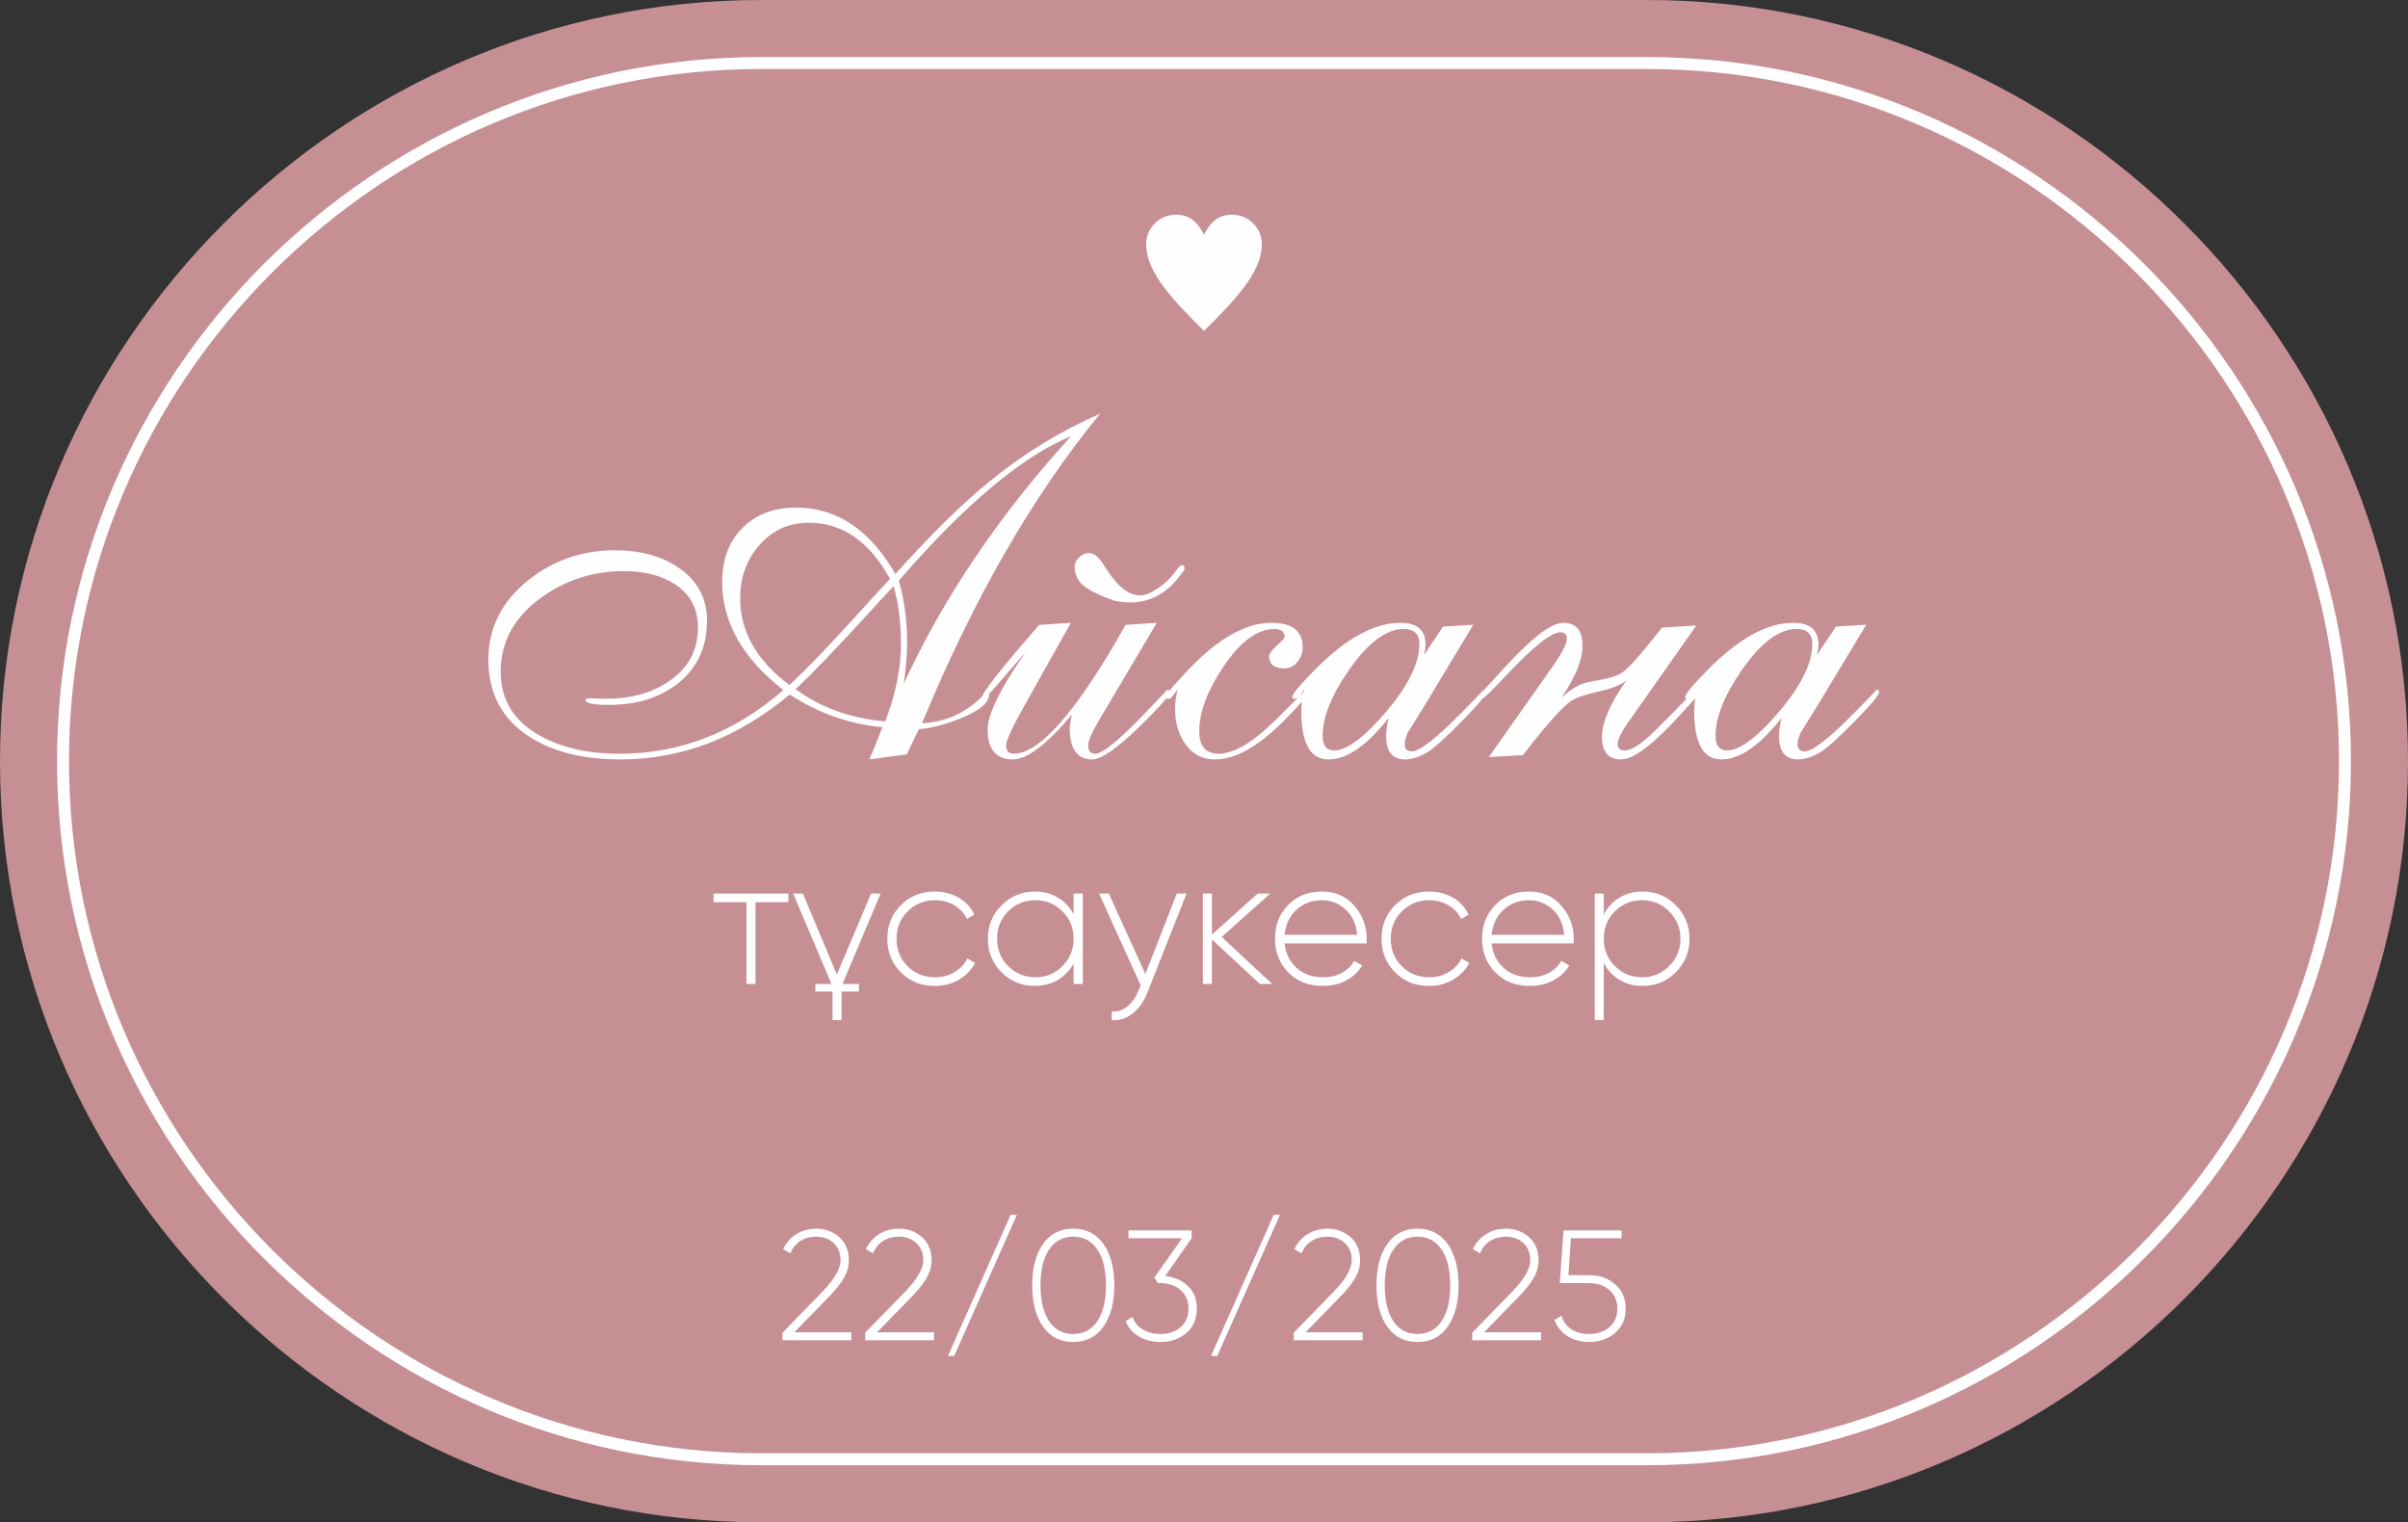 <?xml version="1.0" encoding="UTF-8"?> <svg xmlns="http://www.w3.org/2000/svg" xmlns:xlink="http://www.w3.org/1999/xlink" xmlns:xodm="http://www.corel.com/coreldraw/odm/2003" xml:space="preserve" width="213.044mm" height="134.667mm" version="1.1" style="shape-rendering:geometricPrecision; text-rendering:geometricPrecision; image-rendering:optimizeQuality; fill-rule:evenodd; clip-rule:evenodd" viewBox="0 0 15374.88 9718.59"><rect x="0" y="0" width="15374.88" height="9718.59" fill="#333333" stroke="none"/> <defs> <style type="text/css"> .str0 {stroke:#FEFEFE;stroke-width:14.43;stroke-miterlimit:22.926} .fil0 {fill:#C68F94} .fil2 {fill:#FEFEFE;fill-rule:nonzero} .fil1 {fill:#FEFEFE;fill-rule:nonzero} </style> </defs> <g id="Слой_x0020_1">  <g id="_1967270343888"> <path class="fil0" d="M-0 4859.3l0 -0.01c0,-2672.62 2186.67,-4859.29 4859.29,-4859.29l5656.3 0c2672.62,0 4859.29,2186.67 4859.29,4859.29l0 0.01c0,2672.62 -2186.67,4859.29 -4859.29,4859.29l-5656.3 0c-2672.62,0 -4859.29,-2186.67 -4859.29,-4859.29z"></path> <path class="fil1" d="M364.19 4859.3c0,-1236.18 505.69,-2359.98 1320.41,-3174.69 814.71,-814.72 1938.5,-1320.41 3174.69,-1320.41l5656.3 0c1236.19,0 2359.98,505.69 3174.69,1320.41 814.72,814.72 1320.41,1938.51 1320.41,3174.69 0,1236.2 -505.69,2359.98 -1320.41,3174.69 -814.71,814.72 -1938.5,1320.41 -3174.69,1320.41l-5656.3 0c-1236.19,0 -2359.98,-505.69 -3174.69,-1320.41 -814.72,-814.71 -1320.41,-1938.5 -1320.41,-3174.69zm76.38 -0.01c0,1215.12 497.12,2319.8 1298.02,3120.7 800.9,800.9 1905.57,1298.02 3120.69,1298.02l5656.3 0c1215.12,0 2319.79,-497.12 3120.69,-1298.02 800.9,-800.9 1298.02,-1905.57 1298.02,-3120.69 0,-1215.12 -497.12,-2319.79 -1298.02,-3120.7 -800.9,-800.9 -1905.57,-1298.02 -3120.69,-1298.02l-5656.3 0c-1215.12,0 -2319.79,497.12 -3120.69,1298.02 -800.9,800.9 -1298.02,1905.58 -1298.02,3120.69z"></path> <path class="fil2 str0" d="M7687.44 1513.97c45.27,-90.55 90.53,-135.82 181.1,-135.82 99.96,0 181.08,81.12 181.08,181.08 0,181.1 -181.08,362.2 -362.18,543.28 -181.1,-181.08 -362.18,-362.18 -362.18,-543.28 0,-99.96 81.12,-181.08 181.08,-181.08 90.56,0 135.83,45.27 181.1,135.82z"></path> <path class="fil2" d="M5040.42 4373.51c117.08,-107.49 290.68,-290.18 521.32,-547.06l70.66 -76.2c10.59,-10.6 27.25,-29.27 49.96,-54.51 -130.71,-238.71 -303.31,-358.31 -517.8,-358.31 -130.2,0 -236.18,48.95 -318.95,146.36 -79.74,91.85 -119.61,203.38 -119.61,335.6 0,212.97 104.98,397.68 314.41,554.13zm611.66 232.15c67.12,-173.61 100.43,-339.14 100.43,-497.1 0,-135.75 -15.65,-257.88 -46.94,-366.39 -24.72,25.23 -83.27,88.82 -176.13,190.76 -185.21,202.88 -335.1,358.82 -449.16,466.82 158.97,117.58 349.74,186.22 571.79,205.9zm118.59 -241.23c254.36,-551.1 610.65,-1077.98 1068.89,-1580.62 -313.4,130.2 -680.3,437.55 -1100.17,922.53 34.82,124.15 52.48,257.88 52.48,400.7 0,68.13 -7.07,153.93 -21.2,257.39zm-220.54 483.97c12.11,-26.24 27.76,-64.09 47.44,-113.04l36.84 -92.86c-208.93,-18.67 -406.25,-88.32 -592.48,-208.43 -329.55,276.06 -689.88,414.33 -1081,414.33 -233.66,0 -424.93,-46.93 -573.81,-140.29 -179.16,-112.54 -268.99,-278.07 -268.99,-497.1 0,-202.88 85.79,-372.44 257.39,-508.71 159.47,-126.16 343.68,-189.25 551.6,-189.25 156.45,0 288.67,34.82 396.16,104.97 127.17,82.77 190.77,197.33 190.77,344.18 0,171.59 -63.09,305.83 -189.25,403.73 -114.56,89.33 -259.9,134.25 -436.54,134.25 -99.42,0 -149.38,-10.6 -149.38,-32.3 0,-7.07 9.09,-10.09 26.75,-10.09 5.05,0 9.59,0 13.63,1.01 44.91,1.51 77.21,2.01 95.88,2.01 152.92,0 284.13,-36.34 393.65,-109.51 125.15,-83.77 187.74,-198.33 187.74,-344.18 0,-123.14 -50.47,-216.5 -150.9,-279.58 -84.79,-54 -192.28,-81.25 -321.98,-81.25 -196.32,0 -372.44,56.52 -527.89,169.07 -172.6,125.15 -258.89,282.62 -258.89,472.37 0,181.68 85.29,318.95 255.87,411.81 136.76,75.2 303.81,112.55 501.13,112.55 388.1,0 737.32,-135.76 1047.69,-406.77 -260.41,-203.38 -390.61,-433.51 -390.61,-689.88 0,-142.83 42.9,-257.89 129.19,-344.69 86.3,-86.8 200.86,-130.2 344.19,-130.2 258.39,0 469.34,141.31 632.85,423.93 222.56,-248.3 421.39,-444.11 596.01,-586.93 220.54,-180.67 457.74,-326.02 711.08,-436.54 -430.48,524.35 -809.48,1182.94 -1137.02,1976.28 143.33,-7.07 266.46,-59.55 369.92,-157.97 24.72,-23.71 41.38,-35.83 49.96,-35.83 2.02,0 3.53,0.51 4.54,1.52 1.01,4.04 2.53,6.05 4.55,6.05 0,56.02 -63.09,108.5 -189.25,157.96 -100.43,39.37 -187.23,61.07 -260.41,66.11l-76.71 160.99 -239.72 32.3zm1474.65 -262.93c-50.97,85.79 -76.71,143.33 -76.71,171.59 0,36.84 15.14,55.01 45.93,55.01 45.93,0 153.42,-87.81 321.47,-263.95l137.27 -143.83c11.61,0 17.67,4.04 17.67,12.11 0,16.66 -40.37,66.62 -121.12,149.39 -183.7,188.24 -308.86,282.61 -375.98,282.61 -95.38,0 -143.33,-66.61 -143.33,-199.85 0,-13.12 4.54,-41.38 13.63,-85.79 -159.98,190.26 -285.64,285.64 -377.49,285.64 -106.48,0 -159.98,-64.09 -159.98,-192.28 0,-91.85 73.68,-245.77 221.05,-461.77l22.21 -32.3 -140.81 162.5c-78.73,91.85 -120.61,137.78 -125.66,137.78 -8.58,0 -13.12,-3.03 -13.12,-9.09 0,-29.78 121.62,-184.2 365.38,-463.79l202.37 -13.13 -295.23 525.86c-78.73,140.3 -118.1,225.59 -118.1,254.86 0,36.84 15.65,55.01 47.44,55.01 168.05,0 406.76,-274.04 715.11,-822.61l199.35 -13.13 -361.34 609.14zm77.21 -755.49c-117.08,-41.89 -188.75,-82.77 -213.98,-123.64 -18.68,-29.27 -27.76,-58.54 -26.75,-87.31 1.01,-26.75 13.13,-49.46 36.84,-67.63 23.72,-18.16 48.45,-24.22 73.68,-17.15 21.7,6.05 42.39,23.71 62.08,52.99l48.95 72.17c63.08,93.36 128.18,140.3 195.31,141.31 32.3,1.01 71.66,-14.64 118.09,-47.44 40.38,-27.25 72.17,-57.03 95.89,-88.31l36.34 -46.94c6.05,-6.05 13.63,-9.09 23.22,-9.09 7.07,0 10.59,6.06 10.59,17.67l0 12.11c0,1.01 -1.01,2.02 -3.02,4.04l-31.29 40.37c-79.74,103.46 -178.65,157.96 -297.25,163.01 -22.71,1.01 -44.92,0 -66.62,-3.02 -37.34,-5.04 -58.03,-9.59 -62.07,-13.12zm417.36 568.76c-26.75,42.39 -45.92,63.59 -58.04,63.59 -10.59,0 -16.14,-4.03 -16.14,-12.11 0,-6.05 9.58,-21.7 28.26,-47.44 9.58,-13.63 40.88,-48.95 93.36,-104.97 198.33,-214.48 381.53,-321.48 550.59,-321.48 133.24,0 199.85,51.48 199.85,154.94 0,35.33 -11.11,67.12 -32.81,94.37 -21.7,27.76 -49.96,41.38 -84.78,41.38 -64.09,0 -96.39,-25.74 -96.39,-77.72 0,-14.64 16.15,-37.35 49.46,-67.63 32.81,-30.28 49.46,-48.45 49.46,-54.5 0,-34.32 -21.2,-51.48 -63.59,-51.48 -111.02,0 -221.55,81.76 -330.56,245.77 -100.43,150.9 -150.9,286.14 -150.9,405.76 0,96.39 41.38,144.84 124.15,144.84 98.41,0 222.56,-74.69 372.44,-224.07 118.1,-117.59 178.65,-178.66 181.68,-183.7 12.61,0 19.17,5.04 19.17,15.14 0,16.66 -52.48,77.21 -156.45,181.68 -162.5,164.02 -308.35,246.28 -437.04,247.28 -83.78,1.01 -149.39,-33.81 -196.32,-103.45 -41.38,-60.56 -62.07,-134.25 -62.07,-222.05 0,-35.83 5.55,-77.22 16.65,-124.15zm925.57 297.76c0,63.08 24.72,94.37 73.68,94.37 71.66,0 166.04,-64.09 283.12,-191.77 174.11,-190.26 260.92,-352.76 260.92,-487.51 0,-64.09 -33.31,-95.89 -100.43,-95.89 -111.03,0 -227.1,86.8 -347.72,259.9 -113.04,162.5 -169.57,302.8 -169.57,420.9zm647.49 -515.27l121.12 -180.67 193.79 -12.11 -319.46 528.89c-1,2.02 -33.81,55.01 -98.41,158.47 -13.63,29.27 -20.69,54.51 -20.69,75.2 0,30.79 15.14,45.93 45.42,45.93 50.47,0 157.96,-84.28 322.99,-252.33 83.27,-84.79 128.69,-131.22 135.25,-140.3 11.61,0 17.67,4.04 17.67,12.11 0,18.68 -46.43,75.2 -138.79,170.08 -115.57,118.59 -193.79,189.75 -235.17,214.48 -51.48,30.79 -98.42,46.43 -141.82,47.44 -82.76,1.01 -124.15,-48.45 -124.15,-147.86 0,-8.08 0.51,-22.71 2.53,-44.41 1.01,-11.1 5.04,-34.82 12.11,-71.16 -136.76,174.62 -263.43,262.43 -380.52,263.43 -117.08,1.01 -175.62,-101.43 -175.62,-307.85 0,-42.39 6.56,-89.32 19.17,-140.8 -6.56,12.11 -17.67,27.25 -32.3,45.92 -11.6,11.11 -20.69,16.66 -26.75,16.66 -11.6,0 -17.66,-4.03 -17.66,-12.11 0,-18.68 47.44,-76.21 141.81,-171.59 197.83,-201.37 380.52,-302.3 548.07,-302.3 107.49,0 160.99,46.43 160.99,139.29 0,7.07 -1.01,17.67 -2.53,31.29 -1.01,7.07 -3.54,18.16 -7.07,34.32zm1293.47 160.99c-31.29,28.77 -90.84,52.99 -178.65,72.67 -92.36,20.69 -153.42,42.39 -182.69,65.1 -58.04,43.4 -158.47,156.95 -301.29,341.15l-217.01 12.12 401.71 -570.28c3.03,-5.05 9.59,-14.13 19.18,-27.76 51.47,-76.21 77.21,-128.7 77.21,-158.47 0,-26.75 -14.13,-39.87 -42.9,-39.87 -58.04,0 -177.65,96.9 -359.32,290.69 -83.78,89.83 -131.22,134.74 -143.33,134.74 -9.58,0 -14.63,-3.03 -14.63,-9.09 0,-6.05 4.54,-15.14 13.12,-28.26 2.01,-3.02 20.69,-23.22 55.01,-60.56l99.42 -108c171.09,-186.73 294.22,-280.1 369.42,-280.1 82.26,0 123.14,48.96 123.14,146.86 0,88.82 -44.41,198.84 -133.73,330.05 64.09,-59.05 126.67,-93.36 187.73,-101.94 85.8,-13.12 147.87,-29.27 186.23,-48.95 33.81,-17.66 94.37,-80.75 182.18,-189.25l85.79 -106.48 218.52 -13.12 -415.34 589.96c-58.04,80.24 -87.31,135.75 -87.31,166.04 0,26.75 13.63,40.38 41.38,41.38 33.81,1.01 76.71,-20.19 129.19,-63.59 37.35,-30.28 115.06,-106.48 232.65,-228.61 86.8,-89.33 134.74,-134.24 143.83,-134.24 10.6,0 16.15,3.02 16.15,9.08 0,6.56 -23.72,36.34 -71.16,88.82l-98.42 108c-168.55,185.21 -292.2,278.07 -371.43,278.07 -81.25,0 -122.13,-47.94 -122.13,-143.33 0,-93.87 52.48,-214.99 157.46,-362.85zm567.76 354.28c0,63.08 24.72,94.37 73.68,94.37 71.66,0 166.04,-64.09 283.12,-191.77 174.11,-190.26 260.92,-352.76 260.92,-487.51 0,-64.09 -33.31,-95.89 -100.43,-95.89 -111.03,0 -227.1,86.8 -347.72,259.9 -113.04,162.5 -169.57,302.8 -169.57,420.9zm647.49 -515.27l121.12 -180.67 193.79 -12.11 -319.46 528.89c-1,2.02 -33.81,55.01 -98.41,158.47 -13.63,29.27 -20.69,54.51 -20.69,75.2 0,30.79 15.14,45.93 45.42,45.93 50.47,0 157.96,-84.28 322.99,-252.33 83.27,-84.79 128.69,-131.22 135.25,-140.3 11.61,0 17.67,4.04 17.67,12.11 0,18.68 -46.43,75.2 -138.79,170.08 -115.57,118.59 -193.79,189.75 -235.17,214.48 -51.48,30.79 -98.42,46.43 -141.82,47.44 -82.76,1.01 -124.15,-48.45 -124.15,-147.86 0,-8.08 0.51,-22.71 2.53,-44.41 1.01,-11.1 5.04,-34.82 12.11,-71.16 -136.76,174.62 -263.43,262.43 -380.52,263.43 -117.08,1.01 -175.62,-101.43 -175.62,-307.85 0,-42.39 6.56,-89.32 19.17,-140.8 -6.56,12.11 -17.67,27.25 -32.3,45.92 -11.6,11.11 -20.69,16.66 -26.75,16.66 -11.6,0 -17.66,-4.03 -17.66,-12.11 0,-18.68 47.44,-76.21 141.81,-171.59 197.83,-201.37 380.52,-302.3 548.07,-302.3 107.49,0 160.99,46.43 160.99,139.29 0,7.07 -1.01,17.67 -2.53,31.29 -1.01,7.07 -3.54,18.16 -7.07,34.32z"></path> <path class="fil2" d="M5033.92 5704.54l0 55.42 -210.14 0 0 521.88 -57.73 0 0 -521.88 -210.14 0 0 -55.42 478 0zm172.03 577.3l102.76 0 -244.77 -577.3 62.35 0 217.07 517.26 218.22 -517.26 61.19 0 -243.62 577.3 105.06 0 0 48.49 -110.84 0 0 182.43 -57.73 0 0 -182.43 -109.69 0 0 -48.49zm763.19 12.7c-86.98,0 -159.33,-28.87 -217.06,-86.59 -57.73,-57.73 -86.6,-129.32 -86.6,-214.76 0,-85.44 28.87,-157.02 86.6,-214.76 57.73,-57.73 130.08,-86.59 217.06,-86.59 56.19,0 107,13.08 152.41,39.26 45.42,26.17 78.51,62.35 99.3,108.53l-47.34 27.71c-16.93,-36.94 -43.68,-66.19 -80.24,-87.75 -36.56,-21.55 -77.93,-32.32 -124.12,-32.32 -68.5,0 -126.62,23.86 -174.34,71.58 -46.95,46.95 -70.43,105.07 -70.43,174.34 0,70.05 23.48,128.55 70.43,175.5 46.95,46.95 105.07,70.43 174.34,70.43 46.19,0 87.56,-10.77 124.12,-32.32 36.56,-21.56 64.47,-50.81 83.71,-87.75l48.5 28.86c-23.09,44.65 -57.54,80.25 -103.34,106.8 -45.8,26.56 -96.8,39.84 -152.99,39.84zm885.58 -590l58.88 0 0 577.3 -58.88 0 0 -130.47c-24.63,44.65 -58.31,79.67 -101.03,105.07 -42.72,25.4 -91.79,38.1 -147.21,38.1 -82.36,0 -152.79,-28.87 -211.29,-86.59 -58.5,-58.5 -87.76,-130.09 -87.76,-214.76 0,-84.67 29.26,-155.87 87.76,-213.6 58.5,-58.5 128.93,-87.75 211.29,-87.75 55.42,0 104.49,12.7 147.21,38.1 42.72,25.4 76.4,60.42 101.03,105.07l0 -130.47zm-417.97 462.99c47.72,47.72 105.84,71.58 174.34,71.58 67.74,0 125.47,-23.86 173.2,-71.58 46.95,-46.95 70.43,-105.07 70.43,-174.34 0,-69.27 -23.48,-127.39 -70.43,-174.34 -47.72,-47.72 -105.46,-71.58 -173.2,-71.58 -68.5,0 -126.62,23.86 -174.34,71.58 -46.95,46.95 -70.43,105.07 -70.43,174.34 0,69.27 23.48,127.39 70.43,174.34zm1077.24 -462.99l62.35 0 -249.39 630.41c-22.32,57.73 -53.88,102.76 -94.68,135.09 -40.8,32.33 -85.45,46.57 -133.94,42.72l0 -55.42c36.95,3.08 70.24,-7.51 99.87,-31.75 29.63,-24.25 53.69,-58.51 72.16,-103.15l12.7 -31.17 -265.56 -586.73 62.35 0 233.23 513.8 200.9 -513.8zm608.47 577.3l-78.51 0 -305.97 -284.03 0 284.03 -57.73 0 0 -577.3 57.73 0 0 262.09 292.11 -262.09 80.83 0 -310.59 277.1 322.13 300.2zm318.09 -590c84.86,0 153.57,30.02 205.91,90.06 53.3,60.04 79.85,131.24 79.85,213.6 0,3.08 -0.19,7.7 -0.58,13.86 -0.38,6.16 -0.58,10.77 -0.58,13.86l-523.03 0c6.93,64.66 32.71,117 77.36,157.02 44.64,39.26 100.45,58.88 167.41,58.88 46.19,0 86.59,-9.43 121.23,-28.28 34.64,-18.86 60.81,-44.46 78.51,-76.78l50.81 30.01c-23.87,40.02 -57.73,71.78 -101.6,95.25 -43.88,23.48 -93.91,35.22 -150.1,35.22 -89.29,0 -162.02,-28.09 -218.21,-84.28 -57.73,-56.96 -86.6,-129.32 -86.6,-217.07 0,-86.21 27.71,-157.79 83.32,-214.76 56.19,-57.73 128.36,-86.59 216.29,-86.59zm0 55.42c-64.46,0 -119.11,20.59 -163.57,61.57 -43.68,40.99 -68.7,93.91 -74.85,158.95l462.99 0c-6.16,-68.89 -30.79,-122.58 -73.7,-161.26 -42.91,-39.45 -93.33,-59.26 -150.87,-59.26zm684.1 547.28c-86.98,0 -159.33,-28.87 -217.06,-86.59 -57.73,-57.73 -86.6,-129.32 -86.6,-214.76 0,-85.44 28.87,-157.02 86.6,-214.76 57.73,-57.73 130.08,-86.59 217.06,-86.59 56.19,0 107,13.08 152.41,39.26 45.42,26.17 78.51,62.35 99.3,108.53l-47.34 27.71c-16.93,-36.94 -43.68,-66.19 -80.24,-87.75 -36.56,-21.55 -77.93,-32.32 -124.12,-32.32 -68.5,0 -126.62,23.86 -174.34,71.58 -46.95,46.95 -70.43,105.07 -70.43,174.34 0,70.05 23.48,128.55 70.43,175.5 46.95,46.95 105.07,70.43 174.34,70.43 46.19,0 87.56,-10.77 124.12,-32.32 36.56,-21.56 64.47,-50.81 83.71,-87.75l48.5 28.86c-23.09,44.65 -57.54,80.25 -103.34,106.8 -45.8,26.56 -96.8,39.84 -152.99,39.84zm637.91 -602.7c84.86,0 153.57,30.02 205.91,90.06 53.3,60.04 79.85,131.24 79.85,213.6 0,3.08 -0.19,7.7 -0.58,13.86 -0.38,6.16 -0.58,10.77 -0.58,13.86l-523.03 0c6.93,64.66 32.71,117 77.36,157.02 44.64,39.26 100.45,58.88 167.41,58.88 46.19,0 86.59,-9.43 121.23,-28.28 34.64,-18.86 60.81,-44.46 78.51,-76.78l50.81 30.01c-23.87,40.02 -57.73,71.78 -101.6,95.25 -43.88,23.48 -93.91,35.22 -150.1,35.22 -89.29,0 -162.02,-28.09 -218.21,-84.28 -57.73,-56.96 -86.6,-129.32 -86.6,-217.07 0,-86.21 27.71,-157.79 83.32,-214.76 56.19,-57.73 128.36,-86.59 216.29,-86.59zm0 55.42c-64.46,0 -119.11,20.59 -163.57,61.57 -43.68,40.99 -68.7,93.91 -74.85,158.95l462.99 0c-6.16,-68.89 -30.79,-122.58 -73.7,-161.26 -42.91,-39.45 -93.33,-59.26 -150.87,-59.26zm725.67 -55.42c83.13,0 153.56,29.25 211.29,87.75 58.5,57.73 87.75,128.93 87.75,213.6 0,84.67 -29.25,156.26 -87.75,214.76 -57.73,57.73 -128.16,86.59 -211.29,86.59 -55.42,0 -104.69,-12.9 -147.79,-38.68 -43.1,-25.79 -76.58,-61.77 -100.45,-107.96l0 364.86 -57.73 0 0 -808.22 57.73 0 0 133.94c23.87,-46.19 57.35,-82.17 100.45,-107.96 43.11,-25.79 92.37,-38.68 147.79,-38.68zm-177.81 475.69c47.72,47.72 105.83,71.58 174.34,71.58 67.74,0 125.46,-23.86 173.19,-71.58 47.72,-47.72 71.58,-105.83 71.58,-174.34 0,-68.51 -23.86,-126.62 -71.58,-174.34 -47.72,-47.72 -105.45,-71.58 -173.19,-71.58 -68.51,0 -126.62,23.86 -174.34,71.58 -46.95,46.95 -70.44,105.07 -70.44,174.34 0,69.27 23.48,127.39 70.44,174.34z"></path> <path class="fil2" d="M4995.9 8556.74l0 -48.11 257.57 -264.6c75.51,-78.84 113.26,-144.99 113.26,-198.45 0,-23.38 -3.85,-44.27 -11.53,-62.64 -7.69,-18.37 -18.55,-34.08 -32.58,-47.1 -14.03,-13.03 -30.4,-23.05 -49.11,-30.07 -18.71,-7.01 -39.09,-10.52 -61.14,-10.52 -78.84,0 -134.64,35.41 -167.37,106.24l-45.1 -27.06c20.71,-42.1 49.62,-74.33 86.7,-96.72 37.09,-22.38 79.01,-33.57 125.78,-33.57 56.13,0 104.9,18.04 146.33,54.12 40.75,36.08 61.13,85.19 61.13,147.33 0,40.09 -11.19,79.01 -33.57,116.77 -22.39,37.75 -54.62,77.67 -96.72,119.76l-217.49 223.5 363.82 0 0 51.12 -439.98 0zm528.19 0l0 -48.11 257.57 -264.6c75.51,-78.84 113.26,-144.99 113.26,-198.45 0,-23.38 -3.85,-44.27 -11.53,-62.64 -7.69,-18.37 -18.55,-34.08 -32.58,-47.1 -14.03,-13.03 -30.4,-23.05 -49.11,-30.07 -18.71,-7.01 -39.09,-10.52 -61.14,-10.52 -78.84,0 -134.64,35.41 -167.37,106.24l-45.1 -27.06c20.71,-42.1 49.62,-74.33 86.7,-96.72 37.09,-22.38 79.01,-33.57 125.78,-33.57 56.13,0 104.9,18.04 146.33,54.12 40.75,36.08 61.13,85.19 61.13,147.33 0,40.09 -11.19,79.01 -33.57,116.77 -22.39,37.75 -54.62,77.67 -96.72,119.76l-217.49 223.5 363.82 0 0 51.12 -439.98 0zm568.28 100.23l-40.09 0 400.9 -902.02 40.09 0 -400.9 902.02zm953.31 -187.42c-46.1,65.48 -110.41,98.22 -193.1,98.22 -82.68,0 -147,-32.74 -193.1,-98.22 -45.93,-64.81 -68.99,-152.68 -68.99,-263.59 0,-110.25 23.05,-198.11 68.99,-263.59 46.1,-65.48 110.42,-98.22 193.1,-98.22 82.69,0 147,32.74 193.1,98.22 45.94,65.48 68.99,153.34 68.99,263.59 0,110.24 -23.05,198.11 -68.99,263.59zm-346.77 -34.08c36.75,54.12 88.03,81.18 153.67,81.18 64.98,0 116.26,-27.06 153.68,-81.18 36.91,-54.79 55.29,-131.29 55.29,-229.51 0,-98.89 -18.37,-175.06 -55.29,-228.51 -36.75,-54.79 -88.03,-82.18 -153.68,-82.18 -65.64,0 -116.93,27.39 -153.67,82.18 -36.92,53.45 -55.29,129.62 -55.29,228.51 0,98.22 18.37,174.73 55.29,229.51zm740.5 -288.65c58.8,6.01 107.24,27.06 145.32,63.14 38.08,36.08 57.13,84.19 57.13,144.33 0,65.48 -22.39,117.6 -67.15,156.35 -45.44,38.08 -100.23,57.13 -164.37,57.13 -52.11,0 -98.22,-11.7 -138.31,-35.08 -40.09,-23.39 -68.49,-56.12 -85.19,-98.22l44.1 -26.06c12.69,34.74 34.74,61.47 66.15,80.18 31.4,18.71 69.16,28.07 113.25,28.07 26.06,0 49.95,-3.84 71.66,-11.53 21.72,-7.69 40.59,-18.54 56.63,-32.58 16.04,-14.03 28.39,-31.07 37.08,-51.12 8.69,-20.04 13.03,-42.43 13.03,-67.14 0,-49.45 -17.03,-88.87 -51.11,-118.27 -33.41,-29.4 -76.5,-44.1 -129.3,-44.1l0 -1 -1 1 -14.04 0 -23.05 -35.07 177.4 -251.57 -342.77 0 0 -50.11 403.91 0 0 50.11 -169.38 241.55zm332.74 510.15l-40.09 0 400.9 -902.02 40.09 0 -400.9 902.02zm488.1 -100.23l0 -48.11 257.57 -264.6c75.51,-78.84 113.26,-144.99 113.26,-198.45 0,-23.38 -3.85,-44.27 -11.53,-62.64 -7.69,-18.37 -18.55,-34.08 -32.58,-47.1 -14.03,-13.03 -30.4,-23.05 -49.11,-30.07 -18.71,-7.01 -39.09,-10.52 -61.14,-10.52 -78.84,0 -134.64,35.41 -167.37,106.24l-45.1 -27.06c20.71,-42.1 49.62,-74.33 86.7,-96.72 37.09,-22.38 79.01,-33.57 125.78,-33.57 56.13,0 104.9,18.04 146.33,54.12 40.75,36.08 61.13,85.19 61.13,147.33 0,40.09 -11.19,79.01 -33.57,116.77 -22.39,37.75 -54.62,77.67 -96.72,119.76l-217.49 223.5 363.82 0 0 51.12 -439.98 0zm983.37 -87.19c-46.1,65.48 -110.41,98.22 -193.1,98.22 -82.68,0 -147,-32.74 -193.1,-98.22 -45.93,-64.81 -68.99,-152.68 -68.99,-263.59 0,-110.25 23.05,-198.11 68.99,-263.59 46.1,-65.48 110.42,-98.22 193.1,-98.22 82.69,0 147,32.74 193.1,98.22 45.94,65.48 68.99,153.34 68.99,263.59 0,110.24 -23.05,198.11 -68.99,263.59zm-346.77 -34.08c36.75,54.12 88.03,81.18 153.67,81.18 64.98,0 116.26,-27.06 153.68,-81.18 36.91,-54.79 55.29,-131.29 55.29,-229.51 0,-98.89 -18.37,-175.06 -55.29,-228.51 -36.75,-54.79 -88.03,-82.18 -153.68,-82.18 -65.64,0 -116.93,27.39 -153.67,82.18 -36.92,53.45 -55.29,129.62 -55.29,228.51 0,98.22 18.37,174.73 55.29,229.51zm502.96 121.27l0 -48.11 257.57 -264.6c75.51,-78.84 113.26,-144.99 113.26,-198.45 0,-23.38 -3.85,-44.27 -11.53,-62.64 -7.69,-18.37 -18.55,-34.08 -32.58,-47.1 -14.03,-13.03 -30.4,-23.05 -49.11,-30.07 -18.71,-7.01 -39.09,-10.52 -61.14,-10.52 -78.84,0 -134.64,35.41 -167.37,106.24l-45.1 -27.06c20.71,-42.1 49.62,-74.33 86.7,-96.72 37.09,-22.38 79.01,-33.57 125.78,-33.57 56.13,0 104.9,18.04 146.33,54.12 40.75,36.08 61.13,85.19 61.13,147.33 0,40.09 -11.19,79.01 -33.57,116.77 -22.39,37.75 -54.62,77.67 -96.72,119.76l-217.49 223.5 363.82 0 0 51.12 -439.98 0zm746.68 -415.93c65.48,0 120.6,19.38 165.37,58.13 45.44,38.08 68.16,89.86 68.16,155.35 0,64.81 -22.72,116.93 -68.16,156.35 -45.43,38.08 -100.56,57.13 -165.37,57.13 -26.06,0 -50.78,-3.18 -74.17,-9.53 -23.39,-6.34 -44.6,-15.53 -63.64,-27.56 -19.05,-12.02 -35.74,-26.89 -50.11,-44.6 -14.37,-17.7 -25.55,-37.58 -33.57,-59.63l45.1 -26.06c11.36,38.08 32.58,66.99 63.64,86.7 31.07,19.71 68.65,29.57 112.75,29.57 52.78,0 95.88,-14.7 129.29,-44.1 34.08,-28.73 51.12,-68.15 51.12,-118.26 0,-49.45 -17.04,-88.87 -51.12,-118.27 -33.41,-29.4 -76.5,-44.1 -129.29,-44.1l-187.43 0 24.05 -336.76 370.83 0 0 50.11 -323.72 0 -16.04 235.53 132.3 0z"></path> </g> </g> </svg> 